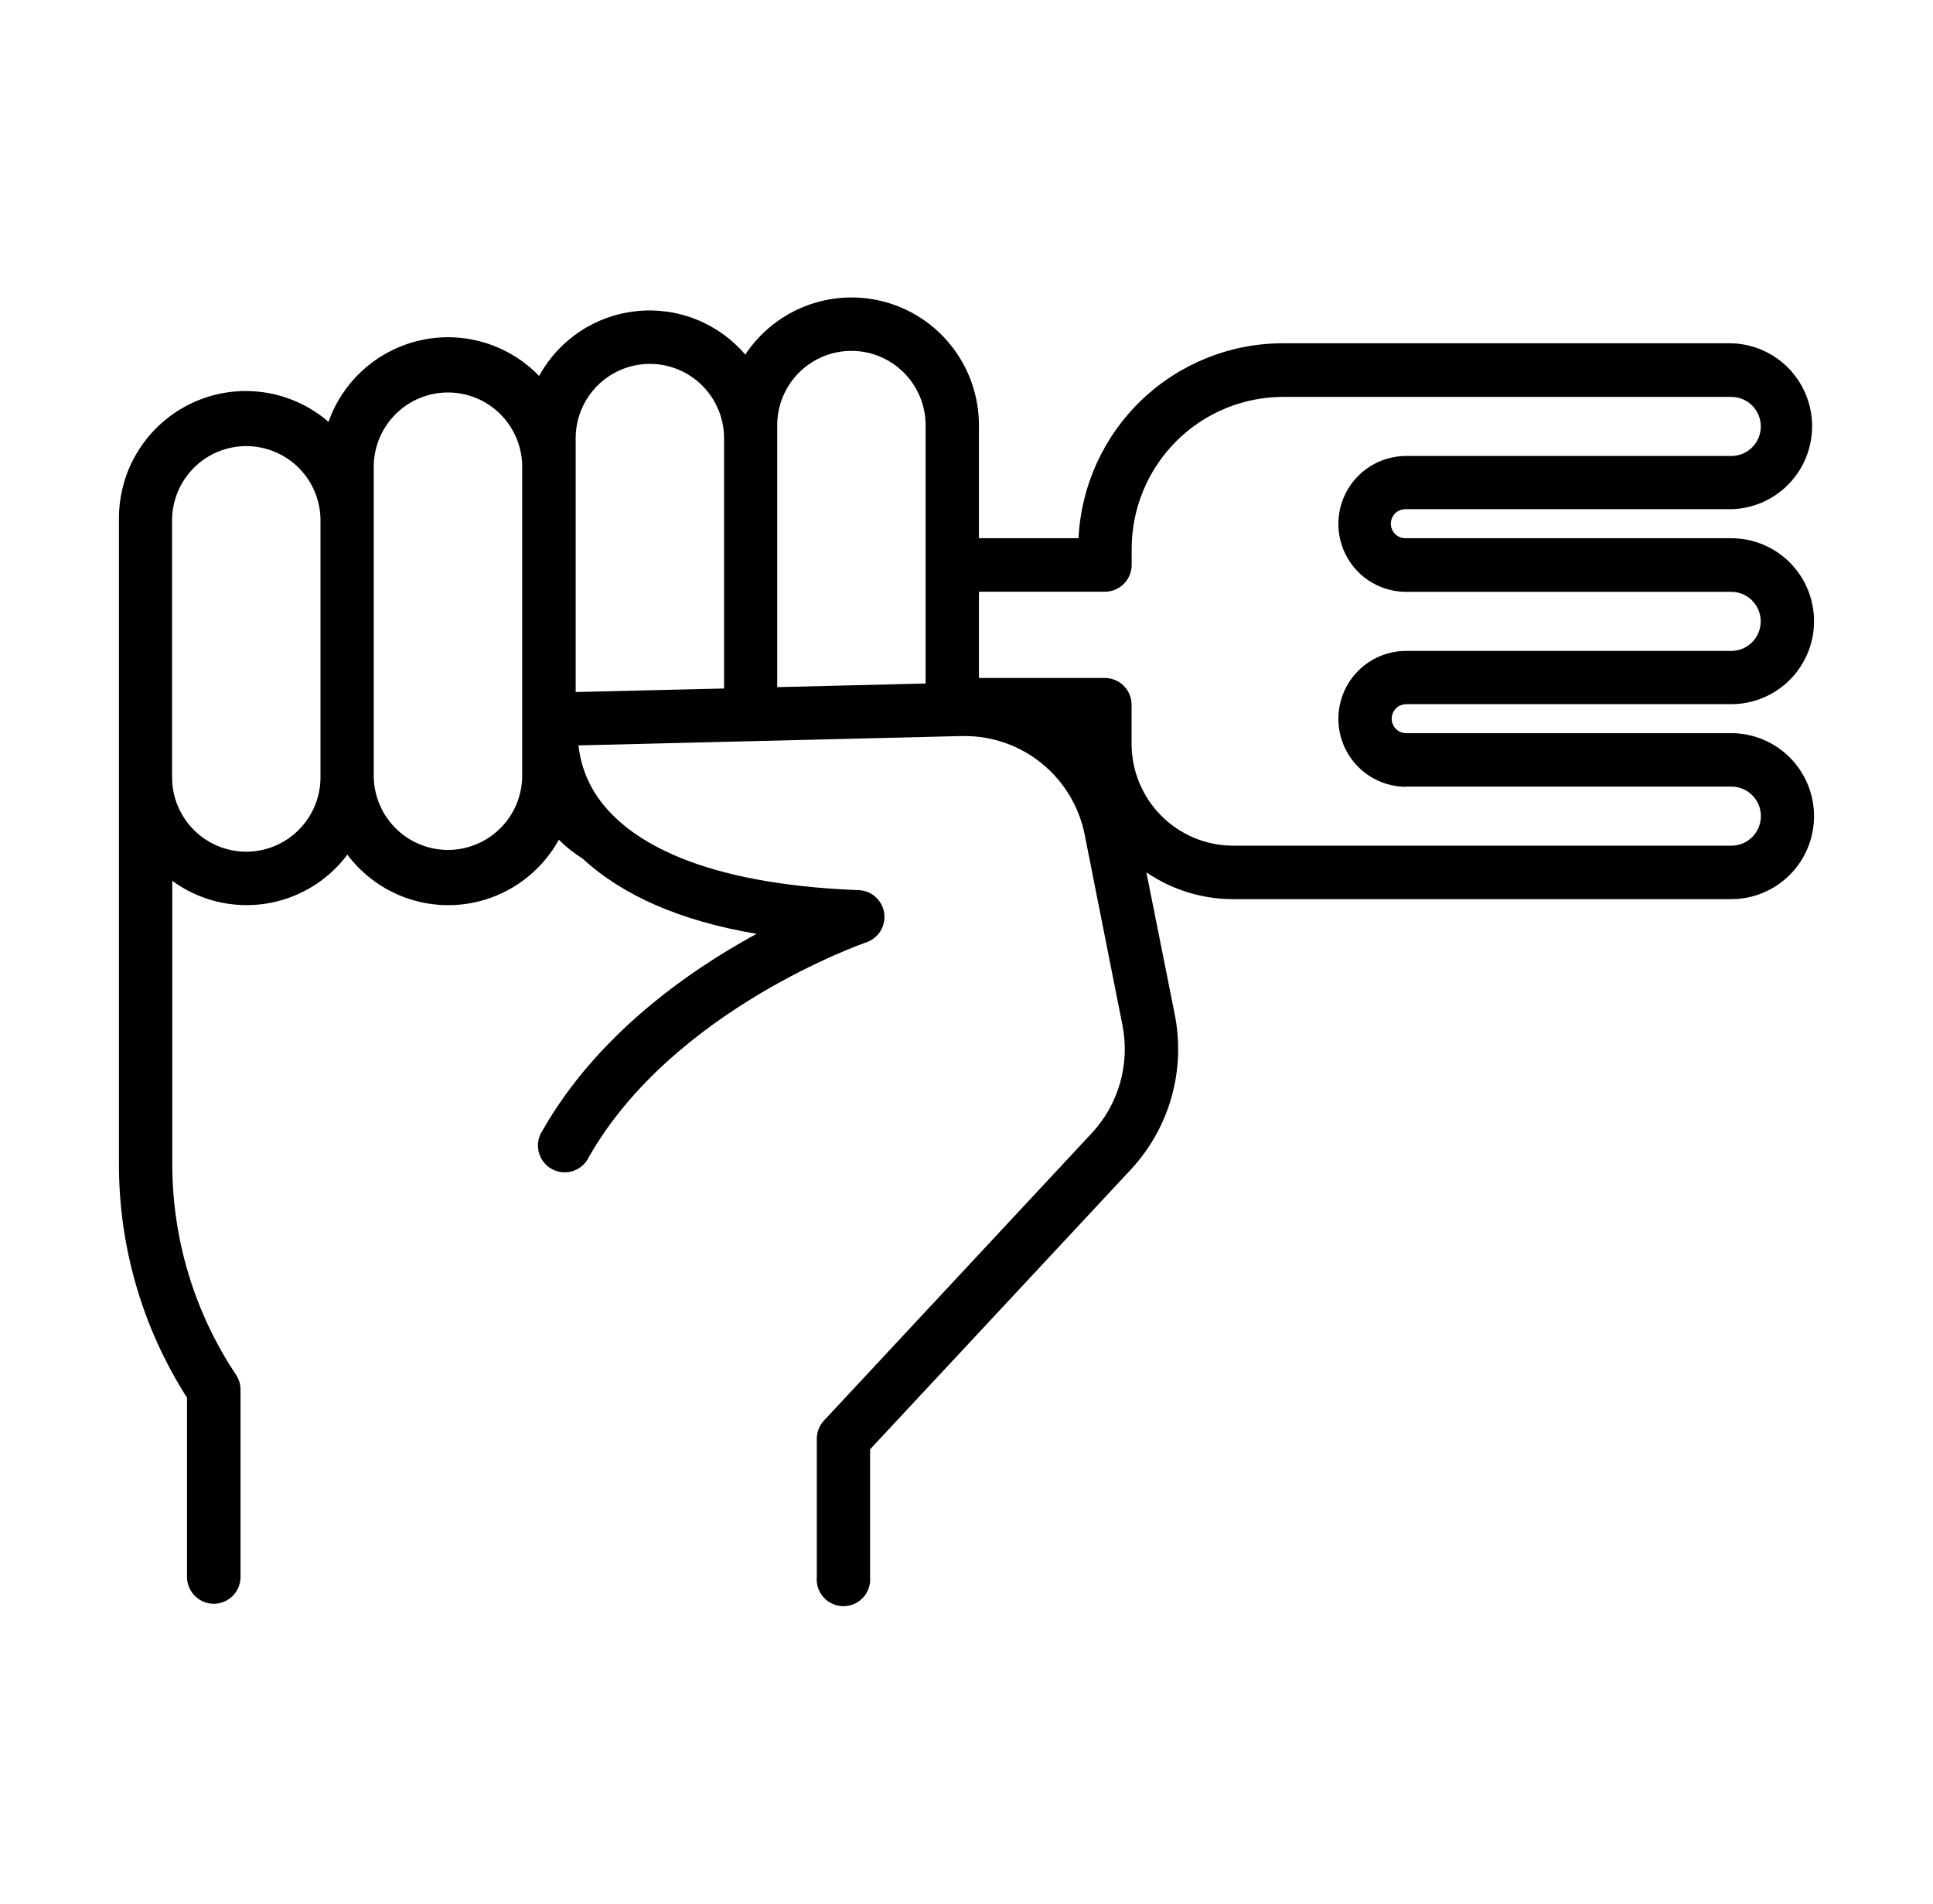 <svg xmlns="http://www.w3.org/2000/svg" fill="none" viewBox="0 0 65 64" height="64" width="65">
<path fill="black" d="M47.283 23.674H58.216C58.954 23.674 59.662 23.381 60.185 22.857C60.707 22.334 61 21.624 61 20.884C61 20.145 60.707 19.435 60.185 18.912C59.662 18.388 58.954 18.095 58.216 18.095H47.283C47.217 18.098 47.151 18.088 47.089 18.065C47.026 18.043 46.97 18.007 46.922 17.962C46.873 17.916 46.835 17.861 46.809 17.8C46.783 17.739 46.769 17.673 46.769 17.607C46.769 17.541 46.783 17.475 46.809 17.414C46.835 17.353 46.873 17.298 46.922 17.252C46.97 17.207 47.026 17.171 47.089 17.148C47.151 17.126 47.217 17.116 47.283 17.119H58.216C58.943 17.102 59.634 16.801 60.143 16.28C60.651 15.759 60.935 15.059 60.935 14.33C60.935 13.601 60.651 12.902 60.143 12.38C59.634 11.859 58.943 11.558 58.216 11.541H43.132C41.367 11.543 39.671 12.224 38.393 13.444C37.115 14.663 36.354 16.328 36.267 18.095H32.918V14.296C32.918 13.374 32.622 12.475 32.073 11.735C31.524 10.994 30.752 10.45 29.87 10.183C28.989 9.917 28.045 9.942 27.179 10.255C26.313 10.568 25.57 11.152 25.061 11.921C24.616 11.4 24.05 10.994 23.414 10.74C22.777 10.485 22.089 10.389 21.407 10.46C20.726 10.53 20.071 10.765 19.5 11.144C18.929 11.524 18.458 12.036 18.128 12.638C17.623 12.116 16.993 11.731 16.299 11.521C15.604 11.31 14.867 11.281 14.158 11.436C13.449 11.59 12.791 11.924 12.247 12.404C11.702 12.885 11.289 13.497 11.046 14.182C10.427 13.647 9.667 13.302 8.857 13.188C8.047 13.074 7.221 13.196 6.479 13.54C5.736 13.883 5.107 14.433 4.668 15.124C4.228 15.815 3.997 16.618 4 17.438V39.131C3.995 41.917 4.79 44.645 6.289 46.99V53.016C6.289 53.255 6.384 53.485 6.553 53.654C6.722 53.823 6.95 53.918 7.189 53.918C7.428 53.918 7.656 53.823 7.825 53.654C7.994 53.485 8.088 53.255 8.088 53.016V46.723C8.089 46.545 8.036 46.372 7.939 46.224C6.538 44.125 5.792 41.656 5.793 39.131V29.613C6.693 30.272 7.815 30.549 8.917 30.384C10.019 30.22 11.012 29.626 11.681 28.733C12.107 29.301 12.668 29.753 13.312 30.048C13.957 30.342 14.666 30.471 15.373 30.421C16.08 30.37 16.763 30.144 17.36 29.761C17.958 29.378 18.45 28.852 18.792 28.23C19.033 28.473 19.302 28.687 19.594 28.868C20.928 30.097 22.861 30.96 25.441 31.395C23.125 32.656 20.07 34.801 18.244 38.006C18.175 38.109 18.127 38.225 18.104 38.347C18.081 38.469 18.084 38.595 18.112 38.716C18.14 38.837 18.193 38.951 18.267 39.051C18.341 39.151 18.435 39.234 18.543 39.295C18.65 39.357 18.77 39.396 18.893 39.409C19.016 39.422 19.141 39.41 19.259 39.372C19.378 39.335 19.487 39.273 19.58 39.191C19.674 39.109 19.749 39.009 19.802 38.897C22.633 33.928 29.084 31.697 29.148 31.675C29.343 31.604 29.507 31.468 29.614 31.291C29.72 31.113 29.762 30.904 29.732 30.698C29.703 30.493 29.603 30.304 29.451 30.164C29.299 30.023 29.103 29.94 28.897 29.927C23.513 29.725 21.237 28.243 20.274 27.035C19.815 26.471 19.529 25.784 19.453 25.06L32.325 24.746H32.427C33.382 24.743 34.307 25.072 35.046 25.678C35.784 26.284 36.29 27.128 36.475 28.066L37.744 34.466C37.871 35.109 37.844 35.774 37.665 36.405C37.486 37.035 37.16 37.615 36.714 38.094L27.708 47.758C27.553 47.924 27.467 48.143 27.466 48.371V53.016C27.455 53.141 27.47 53.267 27.509 53.386C27.549 53.505 27.613 53.614 27.698 53.706C27.782 53.799 27.885 53.873 27.999 53.923C28.113 53.974 28.237 54 28.362 54C28.487 54 28.611 53.974 28.725 53.923C28.84 53.873 28.942 53.799 29.026 53.706C29.111 53.614 29.175 53.505 29.215 53.386C29.255 53.267 29.269 53.141 29.258 53.016V48.725L38.027 39.319C38.667 38.63 39.135 37.799 39.392 36.894C39.648 35.988 39.687 35.035 39.504 34.112L38.549 29.328C39.408 29.915 40.424 30.229 41.465 30.229H58.216C58.954 30.229 59.662 29.936 60.185 29.412C60.707 28.889 61 28.179 61 27.439C61 26.7 60.707 25.99 60.185 25.467C59.662 24.943 58.954 24.649 58.216 24.649H47.283C47.22 24.649 47.156 24.637 47.097 24.612C47.038 24.588 46.985 24.552 46.94 24.507C46.895 24.462 46.859 24.408 46.835 24.349C46.81 24.29 46.798 24.227 46.798 24.163C46.798 24.099 46.81 24.035 46.835 23.976C46.859 23.917 46.895 23.864 46.94 23.819C46.985 23.773 47.038 23.737 47.097 23.713C47.156 23.689 47.22 23.676 47.283 23.676V23.674ZM26.135 14.296C26.135 13.633 26.398 12.998 26.866 12.529C27.334 12.06 27.968 11.796 28.63 11.796C29.291 11.796 29.926 12.06 30.394 12.529C30.862 12.998 31.125 13.633 31.125 14.296V22.979L26.135 23.101V14.296ZM8.28 28.634C7.619 28.633 6.985 28.369 6.517 27.901C6.05 27.432 5.786 26.797 5.786 26.134V17.438C5.802 16.785 6.072 16.165 6.538 15.709C7.004 15.253 7.63 14.998 8.281 14.998C8.933 14.998 9.558 15.253 10.024 15.709C10.491 16.165 10.761 16.785 10.777 17.438V26.134C10.776 26.797 10.513 27.433 10.044 27.901C9.577 28.37 8.942 28.633 8.28 28.634ZM17.559 26.134C17.543 26.787 17.273 27.407 16.807 27.863C16.341 28.319 15.715 28.574 15.064 28.574C14.412 28.574 13.787 28.319 13.32 27.863C12.854 27.407 12.584 26.787 12.568 26.134V15.635C12.584 14.982 12.854 14.362 13.32 13.906C13.787 13.45 14.412 13.195 15.064 13.195C15.715 13.195 16.341 13.45 16.807 13.906C17.273 14.362 17.543 14.982 17.559 15.635V26.134ZM19.358 23.266V14.734C19.358 14.071 19.621 13.435 20.089 12.966C20.557 12.497 21.192 12.234 21.853 12.234C22.515 12.234 23.149 12.497 23.617 12.966C24.085 13.435 24.348 14.071 24.348 14.734V23.147L19.358 23.266ZM47.289 26.445H58.222C58.485 26.445 58.737 26.549 58.923 26.736C59.108 26.922 59.213 27.174 59.213 27.438C59.213 27.701 59.108 27.954 58.923 28.14C58.737 28.326 58.485 28.431 58.222 28.431H41.465C40.559 28.43 39.692 28.069 39.052 27.427C38.412 26.786 38.052 25.916 38.051 25.009V23.694C38.051 23.455 37.956 23.226 37.788 23.056C37.619 22.887 37.39 22.793 37.151 22.793H32.918V19.893H37.154C37.393 19.893 37.622 19.798 37.791 19.629C37.959 19.46 38.054 19.23 38.054 18.991V18.436C38.056 17.762 38.191 17.096 38.451 16.475C38.711 15.854 39.091 15.291 39.569 14.818C40.047 14.345 40.613 13.971 41.236 13.718C41.858 13.465 42.525 13.338 43.196 13.344H58.219C58.482 13.344 58.734 13.448 58.92 13.635C59.105 13.821 59.21 14.074 59.21 14.337C59.21 14.6 59.105 14.853 58.92 15.039C58.734 15.225 58.482 15.33 58.219 15.33H47.283C46.679 15.33 46.099 15.571 45.672 15.999C45.245 16.427 45.005 17.008 45.005 17.614C45.005 18.219 45.245 18.8 45.672 19.229C46.099 19.657 46.679 19.897 47.283 19.897H58.216C58.479 19.897 58.731 20.002 58.917 20.188C59.102 20.375 59.207 20.627 59.207 20.89C59.207 21.154 59.102 21.406 58.917 21.593C58.731 21.779 58.479 21.884 58.216 21.884H47.283C46.679 21.884 46.099 22.124 45.672 22.552C45.245 22.981 45.005 23.561 45.005 24.167C45.005 24.773 45.245 25.354 45.672 25.782C46.099 26.21 46.679 26.451 47.283 26.451L47.289 26.445Z"></path>
</svg>
